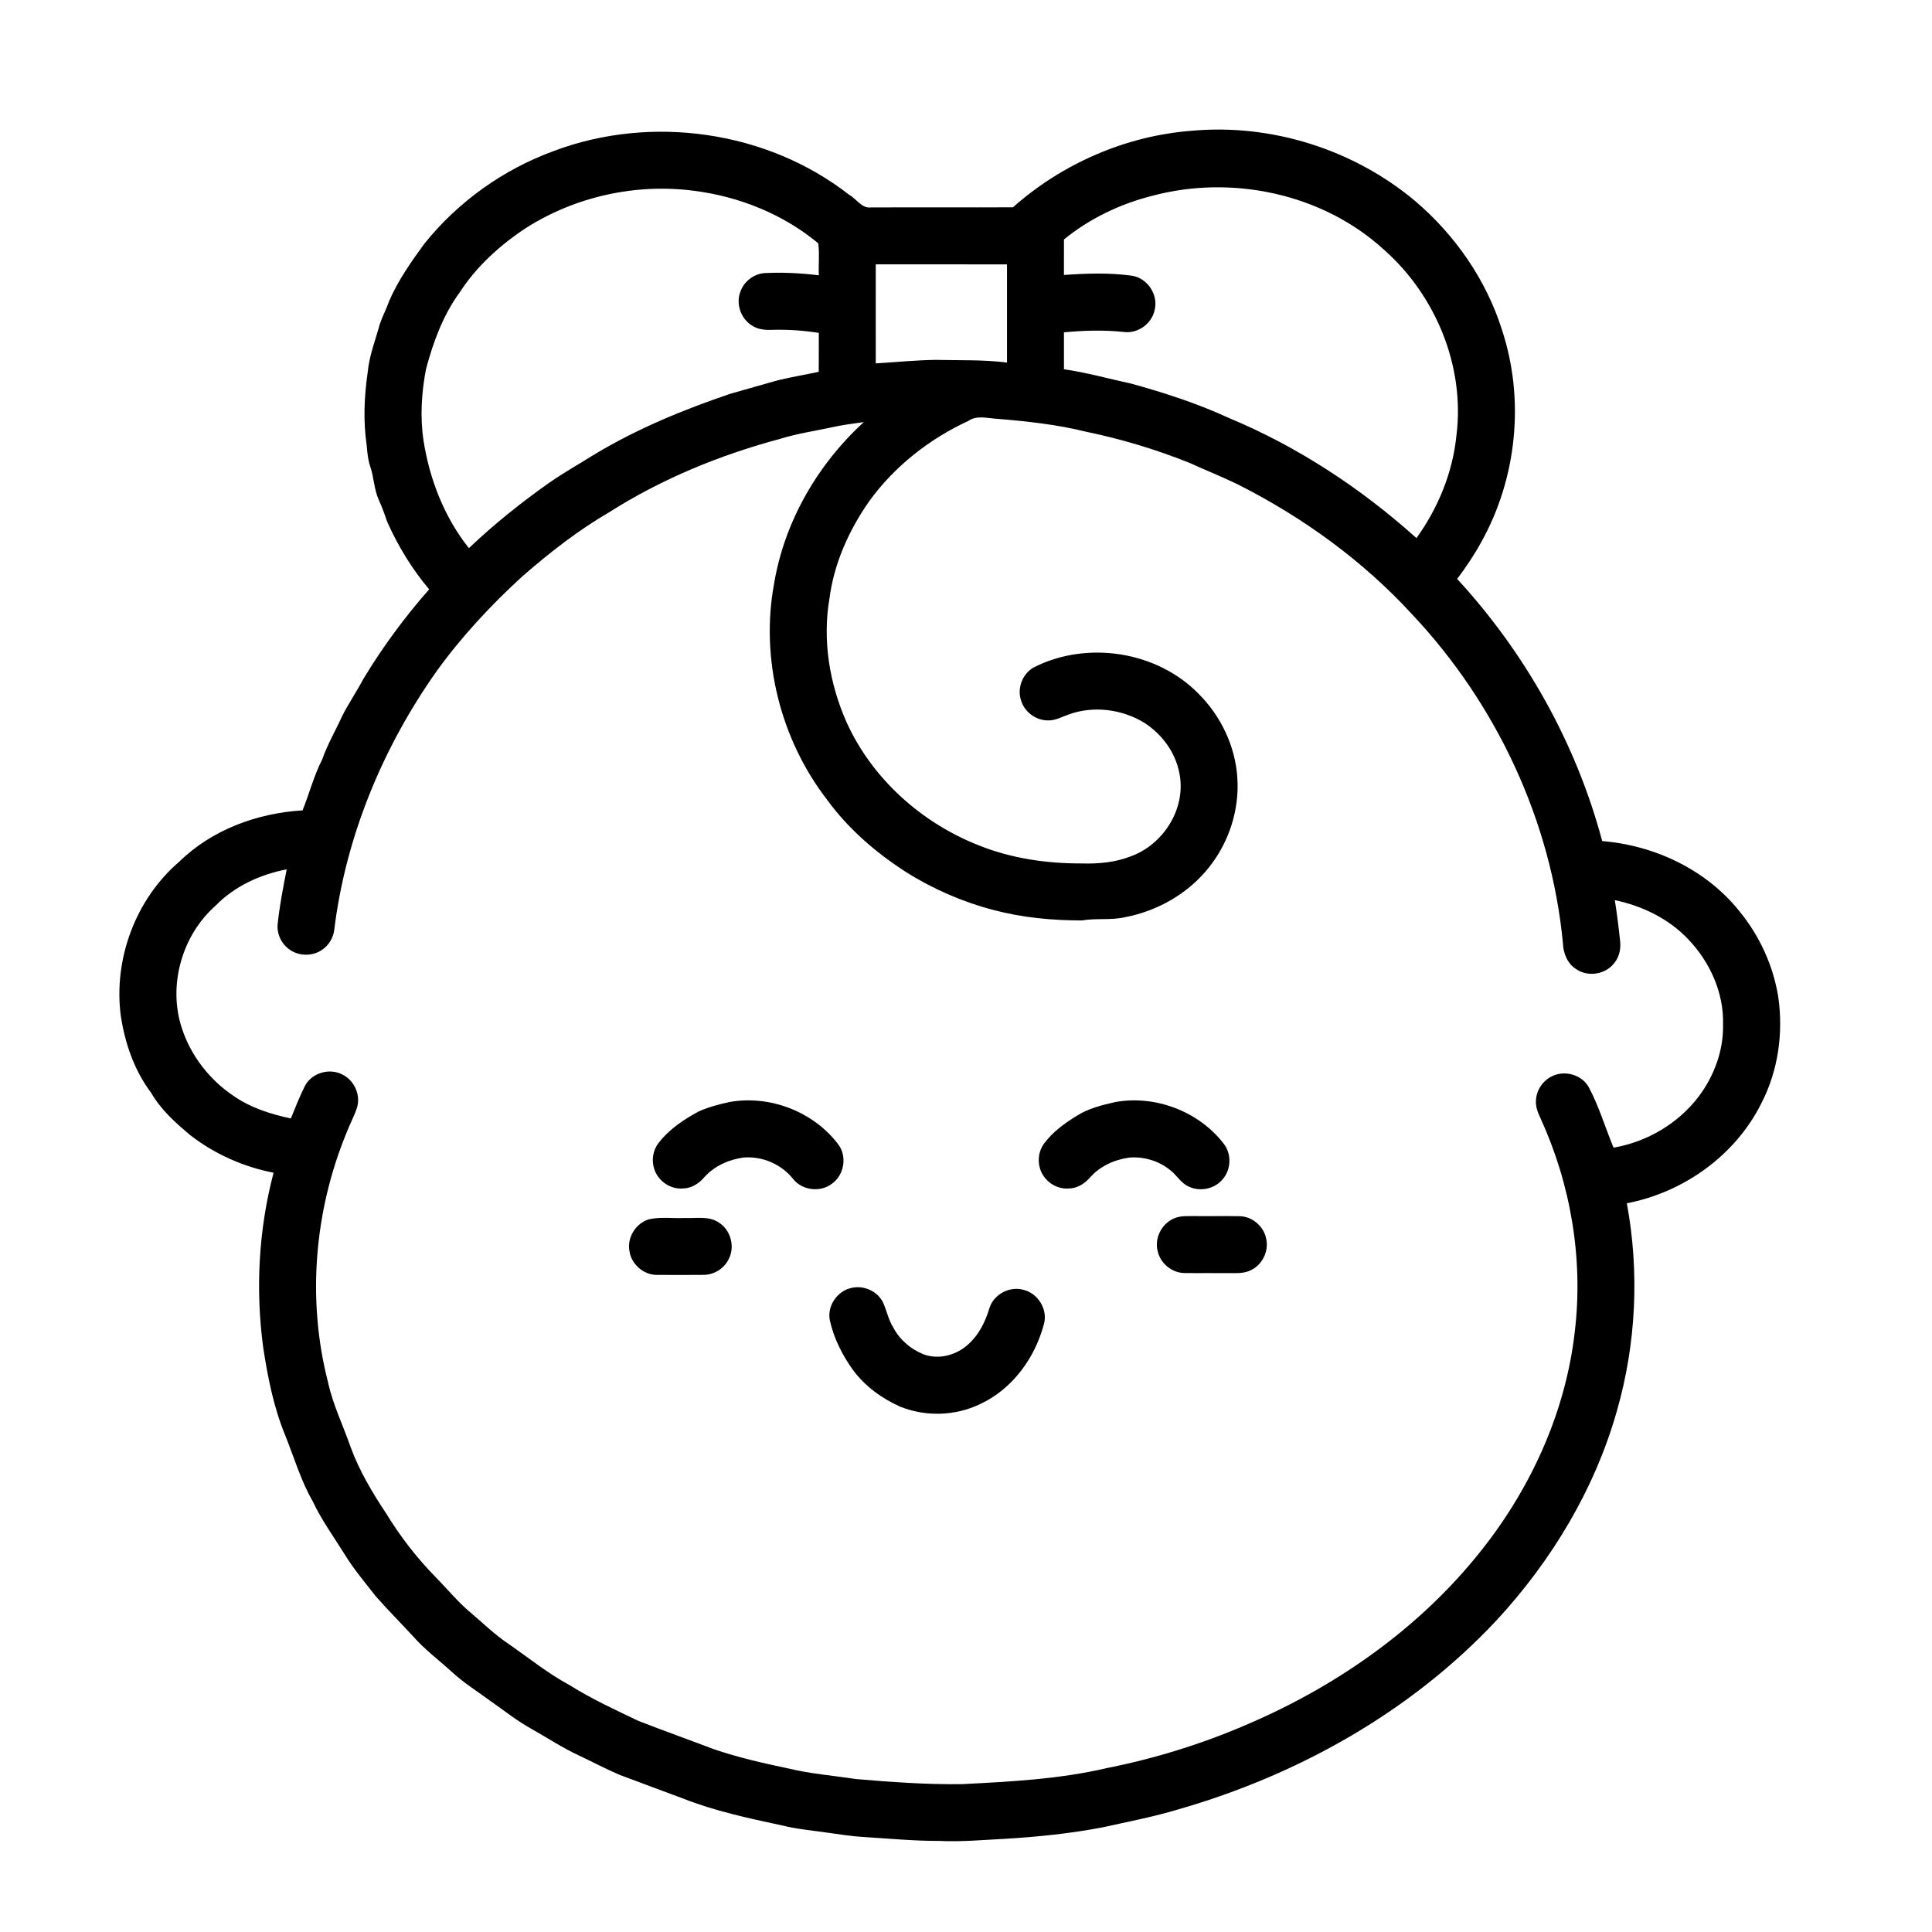 <?xml version="1.0" encoding="UTF-8"?>
<!-- Uploaded to: SVG Repo, www.svgrepo.com, Generator: SVG Repo Mixer Tools -->
<svg fill="#000000" width="800px" height="800px" version="1.1" viewBox="144 144 512 512" xmlns="http://www.w3.org/2000/svg">
 <g>
  <path d="m459.88 178.65c21.168-1.918 42.949 5.004 59.207 18.672 10.512 8.969 18.738 20.777 22.914 33.988 6.133 18.453 4.023 39.387-5.449 56.34-1.863 3.426-4.043 6.664-6.394 9.77 18.105 19.652 31.551 43.637 38.441 69.48 13.914 1.117 27.574 7.586 36.363 18.586 5.305 6.469 8.938 14.344 10.277 22.609 1.406 9.609 0.008 19.68-4.488 28.336-6.867 13.777-20.602 23.559-35.625 26.453 3.383 18.219 2.477 37.207-2.629 55.016-5.879 20.758-17.285 39.695-31.879 55.48-22.633 24.219-52.527 40.977-84.238 50.09-6.609 2.004-13.398 3.289-20.129 4.789-8.488 1.629-17.098 2.512-25.723 3.039-5.863 0.289-11.723 0.855-17.598 0.566-6.727 0.02-13.422-0.633-20.129-1.043-3.227-0.188-6.418-0.727-9.621-1.156-4.019-0.582-8.086-0.941-12.043-1.93-8.832-1.887-17.719-3.797-26.148-7.117-5.617-2.117-11.262-4.16-16.875-6.297-3.602-1.539-7.059-3.391-10.602-5.055-4.367-2.012-8.383-4.684-12.57-7.039-3.945-2.164-7.449-5.008-11.137-7.562-3.469-2.543-7.129-4.844-10.285-7.793-3.34-3.039-6.996-5.754-9.984-9.16-3.309-3.59-6.766-7.047-9.984-10.715-2.793-3.602-5.766-7.082-8.148-10.977-2.91-4.672-6.172-9.145-8.523-14.145-3.141-5.469-4.918-11.547-7.246-17.375-3.086-7.445-4.664-15.406-5.875-23.34-2.086-15.445-1.234-31.297 2.738-46.371-7.992-1.559-15.625-4.949-22.059-9.945-3.926-3.277-7.824-6.777-10.395-11.258-4.481-5.93-6.945-13.145-8.039-20.438-1.961-15.027 3.961-30.918 15.504-40.789 8.648-8.48 20.703-12.887 32.672-13.602 1.812-4.481 3-9.191 5.211-13.504 1.371-3.973 3.523-7.59 5.25-11.41 1.699-3.41 3.887-6.551 5.652-9.926 5.09-8.41 10.934-16.363 17.438-23.734-4.547-5.391-8.246-11.465-11.121-17.895-0.66-1.957-1.348-3.898-2.215-5.773-1.293-2.844-1.285-6.031-2.301-8.957-0.625-1.824-0.75-3.754-0.934-5.66-0.922-6.344-0.645-12.805 0.27-19.133 0.391-4.445 2.062-8.605 3.219-12.879 0.699-2.051 1.738-3.965 2.438-6.019 2.383-5.516 5.844-10.465 9.383-15.293 8.914-11.117 20.938-19.695 34.328-24.57 25.789-9.703 56.477-5.383 78.246 11.629 1.957 1.07 3.289 3.644 5.769 3.34 12.543-0.051 25.086 0.027 37.625-0.035 13.09-11.613 29.969-18.969 47.441-20.289m-176.41 25.715c-6.879 4.516-13.137 10.168-17.633 17.102-4.406 6.004-7 13.121-8.926 20.262-1.219 6.289-1.621 12.777-0.66 19.137 1.625 10.242 5.512 20.242 12.012 28.398 6.731-6.398 13.996-12.207 21.59-17.543 3.918-2.684 8.066-5.023 12.09-7.539 11.18-6.68 23.277-11.652 35.59-15.824 4.191-1.172 8.367-2.406 12.566-3.566 3.598-0.875 7.254-1.484 10.875-2.25 0.027-3.441 0-6.883 0.016-10.324-4.106-0.637-8.258-0.938-12.41-0.805-1.883 0.086-3.871-0.113-5.445-1.234-2.859-1.836-4.164-5.727-2.922-8.898 0.957-2.695 3.551-4.711 6.414-4.914 4.793-0.25 9.602 0.016 14.367 0.586-0.121-2.816 0.215-5.668-0.148-8.469-9.309-7.738-21.004-12.43-32.98-13.93-15.34-2-31.332 1.512-44.395 9.812m165.88-8.473c-8.496 2.137-16.602 6.019-23.395 11.566 0.008 3.141-0.004 6.277-0.004 9.41 5.977-0.422 12.012-0.629 17.961 0.188 4.125 0.57 7.113 5.043 6.078 9.074-0.73 3.641-4.445 6.336-8.145 5.848-5.277-0.566-10.609-0.418-15.891 0.094-0.004 3.258-0.004 6.523 0 9.781 5.965 0.863 11.781 2.496 17.664 3.769 8.879 2.43 17.676 5.281 26.043 9.145 18.262 7.598 35.016 18.637 49.715 31.832 5.731-7.973 9.598-17.367 10.586-27.16 2.316-18.297-5.477-37.164-19.211-49.27-16.23-14.871-40.297-19.938-61.402-14.277m-73.27 18.16c0 8.746-0.004 17.5 0.004 26.246 5.285-0.309 10.566-0.855 15.859-0.93 6.309 0.156 12.641-0.082 18.918 0.707 0.008-8.672-0.004-17.34 0-26.012-11.59-0.023-23.188-0.004-34.781-0.012m24.574 41.477c-10.406 4.801-19.703 12.117-26.414 21.441-5.273 7.606-9.211 16.316-10.414 25.551-1.922 11.09-0.023 22.652 4.519 32.879 6.766 14.953 19.816 26.629 35 32.609 8.676 3.504 18.098 4.84 27.414 4.816 4.301 0.113 8.711-0.258 12.75-1.836 8.938-3.121 15.09-13.066 12.957-22.465-1.117-5.324-4.613-9.996-9.145-12.938-5.945-3.664-13.566-4.644-20.156-2.227-1.797 0.625-3.543 1.645-5.508 1.551-3.242 0-6.301-2.356-7.129-5.484-0.996-3.207 0.523-6.969 3.469-8.582 14.051-7.121 32.531-4.316 43.594 6.973 5.926 5.879 9.762 13.891 10.309 22.25 0.59 8.48-2.184 17.098-7.473 23.738-5.457 6.934-13.551 11.566-22.18 13.242-3.793 0.891-7.703 0.219-11.523 0.879-7.859 0-15.785-0.734-23.402-2.758-8.195-2.137-16.059-5.547-23.219-10.066-8.016-5.16-15.375-11.508-20.988-19.25-12.312-15.992-17.656-37.262-13.984-57.148 2.731-16.445 11.527-31.629 23.781-42.84-2.719 0.383-5.438 0.707-8.113 1.301-4.656 1.027-9.395 1.684-13.953 3.102-15.957 4.273-31.449 10.602-45.41 19.484-8.227 4.781-15.75 10.676-22.918 16.906-8.426 7.699-16.262 16.094-22.922 25.371-14.254 20.223-24.012 43.812-27.027 68.445-0.27 2.051-1.406 3.984-3.117 5.168-2.481 1.793-6.082 1.828-8.594 0.09-2.207-1.465-3.535-4.156-3.285-6.797 0.504-4.894 1.449-9.727 2.402-14.547-7.019 1.348-13.809 4.461-18.844 9.617-8.91 7.863-12.68 21.109-8.957 32.438 2.359 7.277 7.316 13.684 13.66 17.945 4.539 3.172 9.871 4.879 15.242 6.012 1.16-2.891 2.328-5.781 3.699-8.574 1.793-3.492 6.531-4.887 9.969-3.055 3.215 1.555 4.949 5.562 3.805 8.961-0.781 2.262-1.938 4.371-2.781 6.613-8.5 20.738-10.438 44.211-4.844 65.957 1.273 5.922 3.977 11.387 5.949 17.086 2.305 6.312 5.758 12.141 9.48 17.715 3.742 6.141 8.172 11.863 13.227 16.988 2.977 3.043 5.691 6.363 8.953 9.125 3.398 2.852 6.562 6 10.277 8.469 5.359 3.711 10.449 7.848 16.215 10.941 5.805 3.648 12.039 6.504 18.211 9.461 6.586 2.559 13.254 4.938 19.867 7.445 6.383 2.191 12.973 3.695 19.574 5.078 5.969 1.469 12.121 1.938 18.188 2.863 9.352 0.801 18.727 1.473 28.117 1.344 12.824-0.66 25.734-1.309 38.281-4.242 12.652-2.512 25.055-6.336 36.906-11.441 23.309-9.914 44.809-24.762 60.922-44.434 14.062-17.055 23.816-37.953 26.266-60.023 2.246-19.176-1.109-38.891-9.152-56.414-0.73-1.547-1.363-3.234-1.137-4.973 0.234-2.801 2.188-5.344 4.812-6.328 3.254-1.273 7.32 0.008 9.102 3.055 2.758 5.133 4.394 10.777 6.621 16.125 8.875-1.523 17.211-6.426 22.641-13.652 4.019-5.41 6.516-12.094 6.375-18.883 0.27-8.398-3.434-16.625-9.18-22.637-5.144-5.488-12.203-8.887-19.5-10.426 0.547 3.449 0.988 6.922 1.355 10.402 0.316 2.125-0.031 4.414-1.395 6.133-2.227 3.098-6.906 3.941-10.078 1.828-2.422-1.438-3.555-4.269-3.637-6.984-3.094-32.395-17.633-63.383-39.887-87.031-13.039-14.238-28.918-25.734-46.113-34.441-4.234-2.07-8.629-3.809-12.922-5.769-8.891-3.57-18.105-6.336-27.492-8.281-7.766-1.926-15.734-2.766-23.691-3.422-2.473-0.137-5.207-0.98-7.426 0.551z"/>
  <path d="m337.29 436.05c10.723-1.93 22.371 2.562 28.91 11.293 2.34 3.164 1.504 8.066-1.699 10.332-3.074 2.398-7.918 1.812-10.328-1.25-3.098-3.902-8.152-6.074-13.109-5.664-3.945 0.527-7.824 2.266-10.473 5.285-1.422 1.641-3.41 2.898-5.641 2.91-3.293 0.27-6.539-1.965-7.547-5.094-0.793-2.305-0.391-4.992 1.102-6.93 2.785-3.641 6.68-6.25 10.676-8.402 2.594-1.133 5.348-1.891 8.109-2.481z"/>
  <path d="m439.54 436.06c10.641-1.93 22.168 2.473 28.766 11.047 2.191 2.777 1.949 7.082-0.488 9.633-2.254 2.523-6.254 3.164-9.191 1.508-1.711-0.922-2.731-2.656-4.191-3.879-3.008-2.633-7.106-3.894-11.07-3.606-3.961 0.516-7.856 2.266-10.52 5.309-1.414 1.621-3.387 2.871-5.598 2.887-3.438 0.297-6.797-2.144-7.684-5.453-0.637-2.211-0.207-4.707 1.188-6.535 2.242-2.981 5.289-5.234 8.445-7.168 3.102-2.035 6.769-2.926 10.344-3.742z"/>
  <path d="m455.6 466.71c1.566-0.547 3.258-0.406 4.887-0.434 4.016 0.043 8.039-0.051 12.051 0.031 3.438 0.062 6.531 2.836 7.059 6.211 0.625 3.191-1.117 6.637-4.027 8.059-1.715 0.91-3.699 0.82-5.57 0.809-4.027-0.043-8.062 0.031-12.09-0.02-3.352-0.023-6.434-2.578-7.125-5.844-0.93-3.602 1.305-7.629 4.816-8.812z"/>
  <path d="m315.96 467.13c3.113-0.707 6.348-0.203 9.512-0.348 3.008 0.145 6.375-0.617 9.027 1.207 3.152 1.969 4.344 6.402 2.613 9.695-1.207 2.492-3.879 4.16-6.656 4.172-4.176 0.035-8.352 0.035-12.527 0.004-3.473-0.062-6.609-2.856-7.113-6.285-0.691-3.586 1.656-7.398 5.144-8.445z"/>
  <path d="m369.47 485.36c3.215-0.867 6.902 0.68 8.461 3.637 1.062 2.227 1.473 4.734 2.824 6.84 1.68 3.242 4.637 5.719 7.996 7.074 4.121 1.531 8.867 0.172 11.992-2.789 2.734-2.484 4.391-5.891 5.445-9.383 1.105-3.719 5.418-6.016 9.133-4.898 3.742 0.945 6.312 5.074 5.383 8.848-2.324 9.055-8.363 17.422-16.961 21.406-6.59 3.176-14.488 3.414-21.262 0.652-4.828-2.176-9.273-5.406-12.441-9.695-2.852-3.984-5.113-8.465-6.152-13.27-0.664-3.711 1.941-7.562 5.582-8.422z"/>
 </g>
</svg>